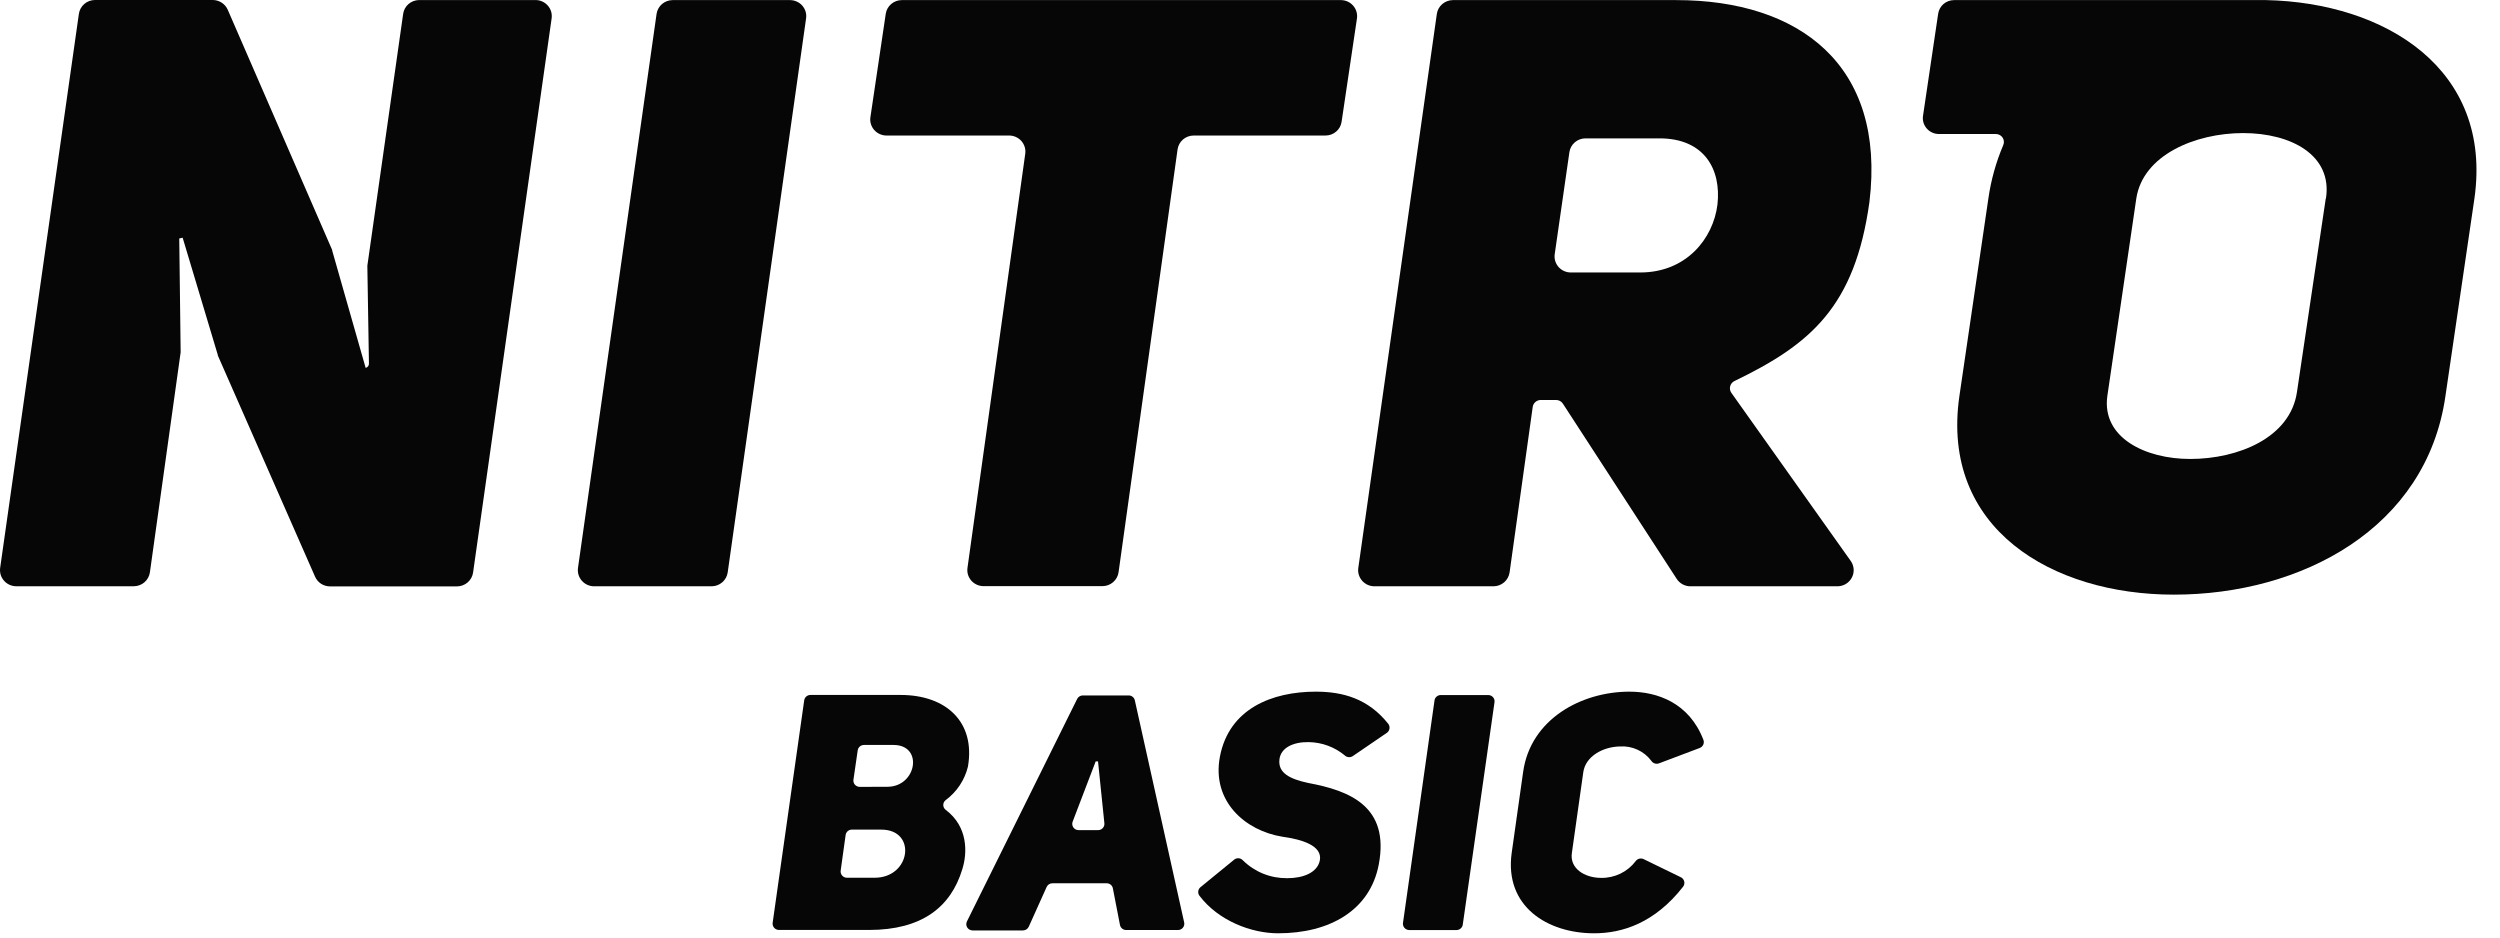 <svg width="104" height="39" viewBox="0 0 104 39" fill="none" xmlns="http://www.w3.org/2000/svg">
<path d="M94.269 0.004H81.29C81.13 0.004 80.975 0.061 80.853 0.164C80.731 0.267 80.652 0.411 80.628 0.567L79.997 4.821C79.983 4.915 79.99 5.01 80.017 5.101C80.044 5.192 80.091 5.276 80.154 5.347C80.216 5.419 80.294 5.476 80.381 5.515C80.469 5.555 80.563 5.575 80.659 5.575H83.029C83.084 5.575 83.138 5.589 83.186 5.614C83.235 5.64 83.276 5.677 83.307 5.722C83.337 5.767 83.356 5.819 83.361 5.873C83.367 5.927 83.358 5.982 83.337 6.032C83.034 6.745 82.825 7.493 82.716 8.259L81.51 16.482C80.717 21.993 85.37 24.737 90.432 24.737C95.736 24.737 100.939 21.985 101.729 16.482L102.936 8.259C103.702 2.86 99.215 0.11 94.269 0.004ZM96.752 8.255L95.554 16.306C95.279 18.209 93.108 19.093 91.111 19.093C89.248 19.093 87.425 18.209 87.665 16.476L88.871 8.253C89.147 6.452 91.317 5.536 93.315 5.536C95.312 5.536 97.036 6.455 96.76 8.255H96.752Z" fill="#060607"/>
<path d="M22.277 0.002H17.43C17.267 0.005 17.111 0.065 16.989 0.172C16.868 0.28 16.79 0.426 16.77 0.586L15.282 11.052C15.281 11.061 15.281 11.071 15.282 11.08L15.348 15.126C15.349 15.167 15.336 15.207 15.312 15.239C15.287 15.271 15.251 15.294 15.211 15.304L13.819 10.423C13.819 10.423 13.819 10.409 13.819 10.401L9.475 0.408C9.423 0.288 9.336 0.185 9.226 0.113C9.116 0.04 8.986 0.001 8.854 0H3.951C3.786 0 3.627 0.06 3.503 0.168C3.38 0.276 3.301 0.424 3.28 0.586L0.006 23.626C-0.007 23.721 0.001 23.817 0.028 23.909C0.056 24.001 0.103 24.085 0.166 24.157C0.23 24.23 0.308 24.287 0.396 24.327C0.484 24.367 0.58 24.388 0.677 24.388H5.565C5.729 24.387 5.887 24.329 6.01 24.223C6.133 24.116 6.213 23.97 6.236 23.81L7.515 14.655C7.516 14.645 7.516 14.636 7.515 14.626L7.457 9.921L7.598 9.888L9.061 14.767C9.06 14.774 9.06 14.781 9.061 14.787L13.105 23.986C13.156 24.106 13.243 24.209 13.353 24.282C13.463 24.354 13.593 24.393 13.726 24.394H19.009C19.172 24.394 19.33 24.336 19.454 24.23C19.577 24.124 19.657 23.978 19.68 23.818L22.948 0.763C22.961 0.669 22.954 0.572 22.927 0.481C22.899 0.389 22.852 0.304 22.788 0.232C22.725 0.16 22.646 0.102 22.558 0.062C22.47 0.022 22.374 0.002 22.277 0.002Z" fill="#060607"/>
<path d="M32.865 0.004H27.983C27.818 0.005 27.66 0.064 27.536 0.171C27.413 0.279 27.333 0.427 27.312 0.588L24.044 23.628C24.031 23.723 24.039 23.819 24.066 23.911C24.094 24.002 24.141 24.087 24.204 24.159C24.268 24.231 24.346 24.289 24.434 24.329C24.523 24.369 24.618 24.39 24.715 24.39H29.601C29.765 24.389 29.922 24.331 30.045 24.225C30.169 24.119 30.249 23.974 30.272 23.814L33.533 0.765C33.547 0.671 33.54 0.575 33.513 0.483C33.485 0.391 33.438 0.307 33.375 0.234C33.312 0.162 33.233 0.104 33.145 0.065C33.057 0.025 32.962 0.004 32.865 0.004Z" fill="#060607"/>
<path d="M55.781 0.004H37.517C37.354 0.004 37.197 0.061 37.074 0.166C36.951 0.271 36.87 0.417 36.847 0.575L36.209 4.875C36.195 4.969 36.202 5.066 36.229 5.158C36.257 5.249 36.303 5.334 36.367 5.407C36.43 5.479 36.508 5.537 36.597 5.577C36.685 5.617 36.781 5.638 36.878 5.638H41.979C42.076 5.638 42.172 5.658 42.26 5.698C42.348 5.737 42.426 5.795 42.49 5.867C42.553 5.939 42.6 6.024 42.628 6.115C42.656 6.207 42.663 6.303 42.65 6.397L40.247 23.624C40.234 23.719 40.241 23.815 40.268 23.906C40.296 23.997 40.343 24.082 40.406 24.154C40.469 24.226 40.548 24.283 40.636 24.323C40.723 24.363 40.819 24.383 40.915 24.384H45.862C46.025 24.383 46.183 24.325 46.306 24.218C46.429 24.112 46.51 23.966 46.532 23.806L48.987 6.216C49.009 6.056 49.089 5.909 49.212 5.803C49.335 5.697 49.493 5.638 49.657 5.638H55.142C55.304 5.638 55.461 5.581 55.583 5.476C55.706 5.372 55.787 5.227 55.81 5.068L56.45 0.763C56.463 0.669 56.455 0.573 56.428 0.482C56.401 0.39 56.353 0.306 56.29 0.234C56.227 0.162 56.149 0.104 56.061 0.064C55.973 0.025 55.878 0.004 55.781 0.004Z" fill="#060607"/>
<path d="M69.734 0.004H60.438C60.274 0.006 60.116 0.066 59.994 0.173C59.871 0.28 59.792 0.427 59.771 0.588L56.505 23.628C56.492 23.723 56.499 23.819 56.527 23.911C56.555 24.002 56.602 24.087 56.665 24.159C56.729 24.231 56.807 24.289 56.895 24.329C56.983 24.369 57.079 24.39 57.176 24.39H62.128C62.292 24.389 62.45 24.331 62.573 24.224C62.696 24.118 62.776 23.972 62.799 23.812L63.761 16.929C63.772 16.849 63.812 16.775 63.874 16.722C63.936 16.669 64.015 16.639 64.097 16.639H64.732C64.789 16.639 64.845 16.653 64.895 16.68C64.945 16.707 64.987 16.747 65.017 16.794L69.751 24.081C69.812 24.176 69.896 24.253 69.995 24.307C70.095 24.361 70.206 24.39 70.32 24.39H76.435C76.559 24.39 76.681 24.356 76.787 24.293C76.892 24.229 76.979 24.138 77.036 24.03C77.093 23.922 77.12 23.8 77.112 23.678C77.104 23.556 77.063 23.439 76.992 23.338L72.025 16.343C71.997 16.303 71.978 16.258 71.969 16.211C71.961 16.163 71.963 16.114 71.975 16.068C71.987 16.021 72.009 15.977 72.04 15.94C72.071 15.902 72.109 15.872 72.153 15.851C75.322 14.324 77.162 12.758 77.768 8.408C78.463 2.69 74.834 0.004 69.734 0.004ZM71.446 8.512C71.27 9.923 70.154 11.335 68.234 11.335H65.347C65.25 11.335 65.154 11.315 65.066 11.275C64.977 11.236 64.899 11.178 64.835 11.106C64.772 11.033 64.725 10.949 64.697 10.857C64.67 10.765 64.662 10.669 64.676 10.574L65.287 6.33C65.309 6.171 65.39 6.025 65.513 5.92C65.636 5.814 65.794 5.756 65.957 5.756H69.037C70.887 5.756 71.613 7.03 71.446 8.512Z" fill="#060607"/>
<path d="M39.343 33.283C39.311 33.307 39.285 33.338 39.267 33.373C39.25 33.408 39.24 33.447 39.24 33.487C39.24 33.526 39.25 33.565 39.267 33.601C39.285 33.636 39.311 33.667 39.343 33.691C40.278 34.395 40.245 35.485 40.032 36.159C39.556 37.733 38.351 38.686 36.153 38.686H32.403C32.366 38.686 32.328 38.678 32.294 38.662C32.26 38.647 32.23 38.624 32.205 38.596C32.18 38.568 32.162 38.535 32.151 38.5C32.141 38.464 32.138 38.427 32.142 38.39L33.455 29.133C33.464 29.071 33.495 29.014 33.543 28.973C33.591 28.933 33.652 28.91 33.715 28.91H37.465C39.355 28.91 40.586 30.029 40.266 31.893C40.131 32.448 39.805 32.94 39.343 33.283ZM36.385 36.514C37.896 36.514 38.148 34.512 36.664 34.512H35.437C35.374 34.512 35.312 34.534 35.265 34.576C35.217 34.617 35.187 34.674 35.178 34.736L34.972 36.218C34.967 36.255 34.969 36.292 34.98 36.327C34.991 36.363 35.009 36.395 35.033 36.423C35.058 36.452 35.088 36.474 35.122 36.49C35.156 36.505 35.193 36.514 35.23 36.514H36.385ZM36.917 32.73C38.134 32.73 38.428 30.99 37.169 30.99H35.94C35.877 30.991 35.816 31.013 35.769 31.054C35.721 31.095 35.69 31.151 35.681 31.213L35.503 32.438C35.498 32.474 35.501 32.512 35.511 32.548C35.522 32.583 35.541 32.616 35.565 32.644C35.59 32.672 35.62 32.695 35.655 32.71C35.689 32.726 35.727 32.734 35.764 32.734L36.917 32.73Z" fill="#060607"/>
<path d="M48.993 38.689H46.851C46.791 38.69 46.732 38.67 46.685 38.633C46.638 38.595 46.605 38.543 46.592 38.485L46.294 36.948C46.282 36.89 46.249 36.838 46.203 36.801C46.156 36.764 46.098 36.744 46.038 36.744H43.78C43.729 36.744 43.679 36.759 43.636 36.786C43.594 36.814 43.56 36.853 43.54 36.899L42.797 38.55C42.776 38.596 42.742 38.635 42.7 38.663C42.657 38.69 42.608 38.705 42.557 38.706H40.46C40.416 38.706 40.372 38.694 40.333 38.673C40.294 38.652 40.261 38.621 40.237 38.584C40.213 38.546 40.2 38.503 40.198 38.459C40.195 38.415 40.205 38.372 40.224 38.332L44.81 29.075C44.832 29.031 44.865 28.994 44.907 28.969C44.949 28.943 44.997 28.929 45.046 28.93H46.952C47.012 28.929 47.071 28.95 47.117 28.987C47.164 29.024 47.197 29.076 47.209 29.134L49.262 38.375C49.27 38.414 49.269 38.454 49.259 38.492C49.25 38.531 49.231 38.566 49.205 38.597C49.179 38.627 49.147 38.651 49.11 38.667C49.073 38.683 49.033 38.691 48.993 38.689ZM45.682 34.533C45.718 34.533 45.755 34.525 45.788 34.511C45.822 34.496 45.852 34.474 45.876 34.447C45.901 34.42 45.919 34.389 45.931 34.354C45.942 34.32 45.946 34.283 45.942 34.247L45.678 31.675H45.58L44.622 34.182C44.607 34.221 44.602 34.264 44.607 34.305C44.612 34.347 44.627 34.387 44.652 34.421C44.676 34.456 44.708 34.484 44.746 34.504C44.784 34.523 44.826 34.533 44.868 34.533H45.682Z" fill="#060607"/>
<path d="M51.342 35.761C51.394 35.719 51.46 35.698 51.527 35.703C51.594 35.708 51.657 35.738 51.702 35.788C51.944 36.027 52.231 36.217 52.548 36.345C52.865 36.473 53.205 36.536 53.548 36.533C54.221 36.533 54.808 36.298 54.906 35.788C55.017 35.175 54.15 34.918 53.351 34.808C51.797 34.559 50.398 33.33 50.748 31.48C51.127 29.478 52.919 28.773 54.738 28.773C55.864 28.773 56.917 29.063 57.749 30.108C57.771 30.137 57.787 30.169 57.797 30.203C57.806 30.238 57.808 30.274 57.803 30.309C57.797 30.344 57.785 30.378 57.766 30.409C57.747 30.439 57.723 30.465 57.693 30.486L56.278 31.452C56.229 31.485 56.17 31.502 56.111 31.498C56.052 31.495 55.995 31.472 55.951 31.433C55.53 31.079 54.997 30.881 54.444 30.872C53.823 30.86 53.283 31.092 53.225 31.59C53.157 32.156 53.66 32.407 54.415 32.57C56.137 32.889 57.818 33.538 57.356 35.967C56.992 37.874 55.311 38.825 53.169 38.825C52.052 38.825 50.686 38.302 49.899 37.265C49.858 37.212 49.839 37.145 49.847 37.078C49.855 37.011 49.888 36.949 49.941 36.906L51.342 35.761Z" fill="#060607"/>
<path d="M60.599 38.69H58.624C58.587 38.69 58.55 38.682 58.516 38.666C58.481 38.651 58.451 38.628 58.426 38.6C58.402 38.572 58.383 38.539 58.373 38.504C58.362 38.468 58.359 38.431 58.364 38.394L59.676 29.137C59.684 29.075 59.715 29.018 59.764 28.977C59.812 28.936 59.873 28.913 59.937 28.914H61.911C61.948 28.914 61.986 28.922 62.02 28.937C62.054 28.952 62.084 28.975 62.109 29.003C62.134 29.03 62.152 29.063 62.163 29.099C62.174 29.134 62.177 29.171 62.172 29.208L60.851 38.465C60.843 38.526 60.812 38.582 60.766 38.623C60.72 38.664 60.661 38.688 60.599 38.69Z" fill="#060607"/>
<path d="M69.924 36.494C69.96 36.511 69.99 36.536 70.014 36.566C70.039 36.596 70.056 36.632 70.064 36.669C70.073 36.707 70.073 36.746 70.065 36.784C70.056 36.822 70.04 36.857 70.016 36.888C68.84 38.392 67.497 38.825 66.315 38.825C64.37 38.825 62.578 37.706 62.886 35.483L63.362 32.115C63.67 29.906 65.798 28.773 67.784 28.773C68.941 28.773 70.268 29.235 70.86 30.774C70.886 30.839 70.885 30.911 70.857 30.975C70.829 31.039 70.776 31.089 70.711 31.115L69.012 31.756C68.954 31.777 68.891 31.778 68.833 31.758C68.775 31.738 68.725 31.699 68.693 31.648C68.544 31.449 68.347 31.291 68.12 31.187C67.893 31.083 67.643 31.036 67.393 31.052C66.679 31.066 65.965 31.46 65.866 32.115L65.39 35.483C65.293 36.12 65.909 36.52 66.609 36.52C66.887 36.525 67.163 36.463 67.412 36.342C67.662 36.221 67.879 36.042 68.045 35.822C68.081 35.772 68.134 35.736 68.194 35.721C68.254 35.706 68.318 35.712 68.374 35.739L69.924 36.494Z" fill="#060607"/>
</svg>
